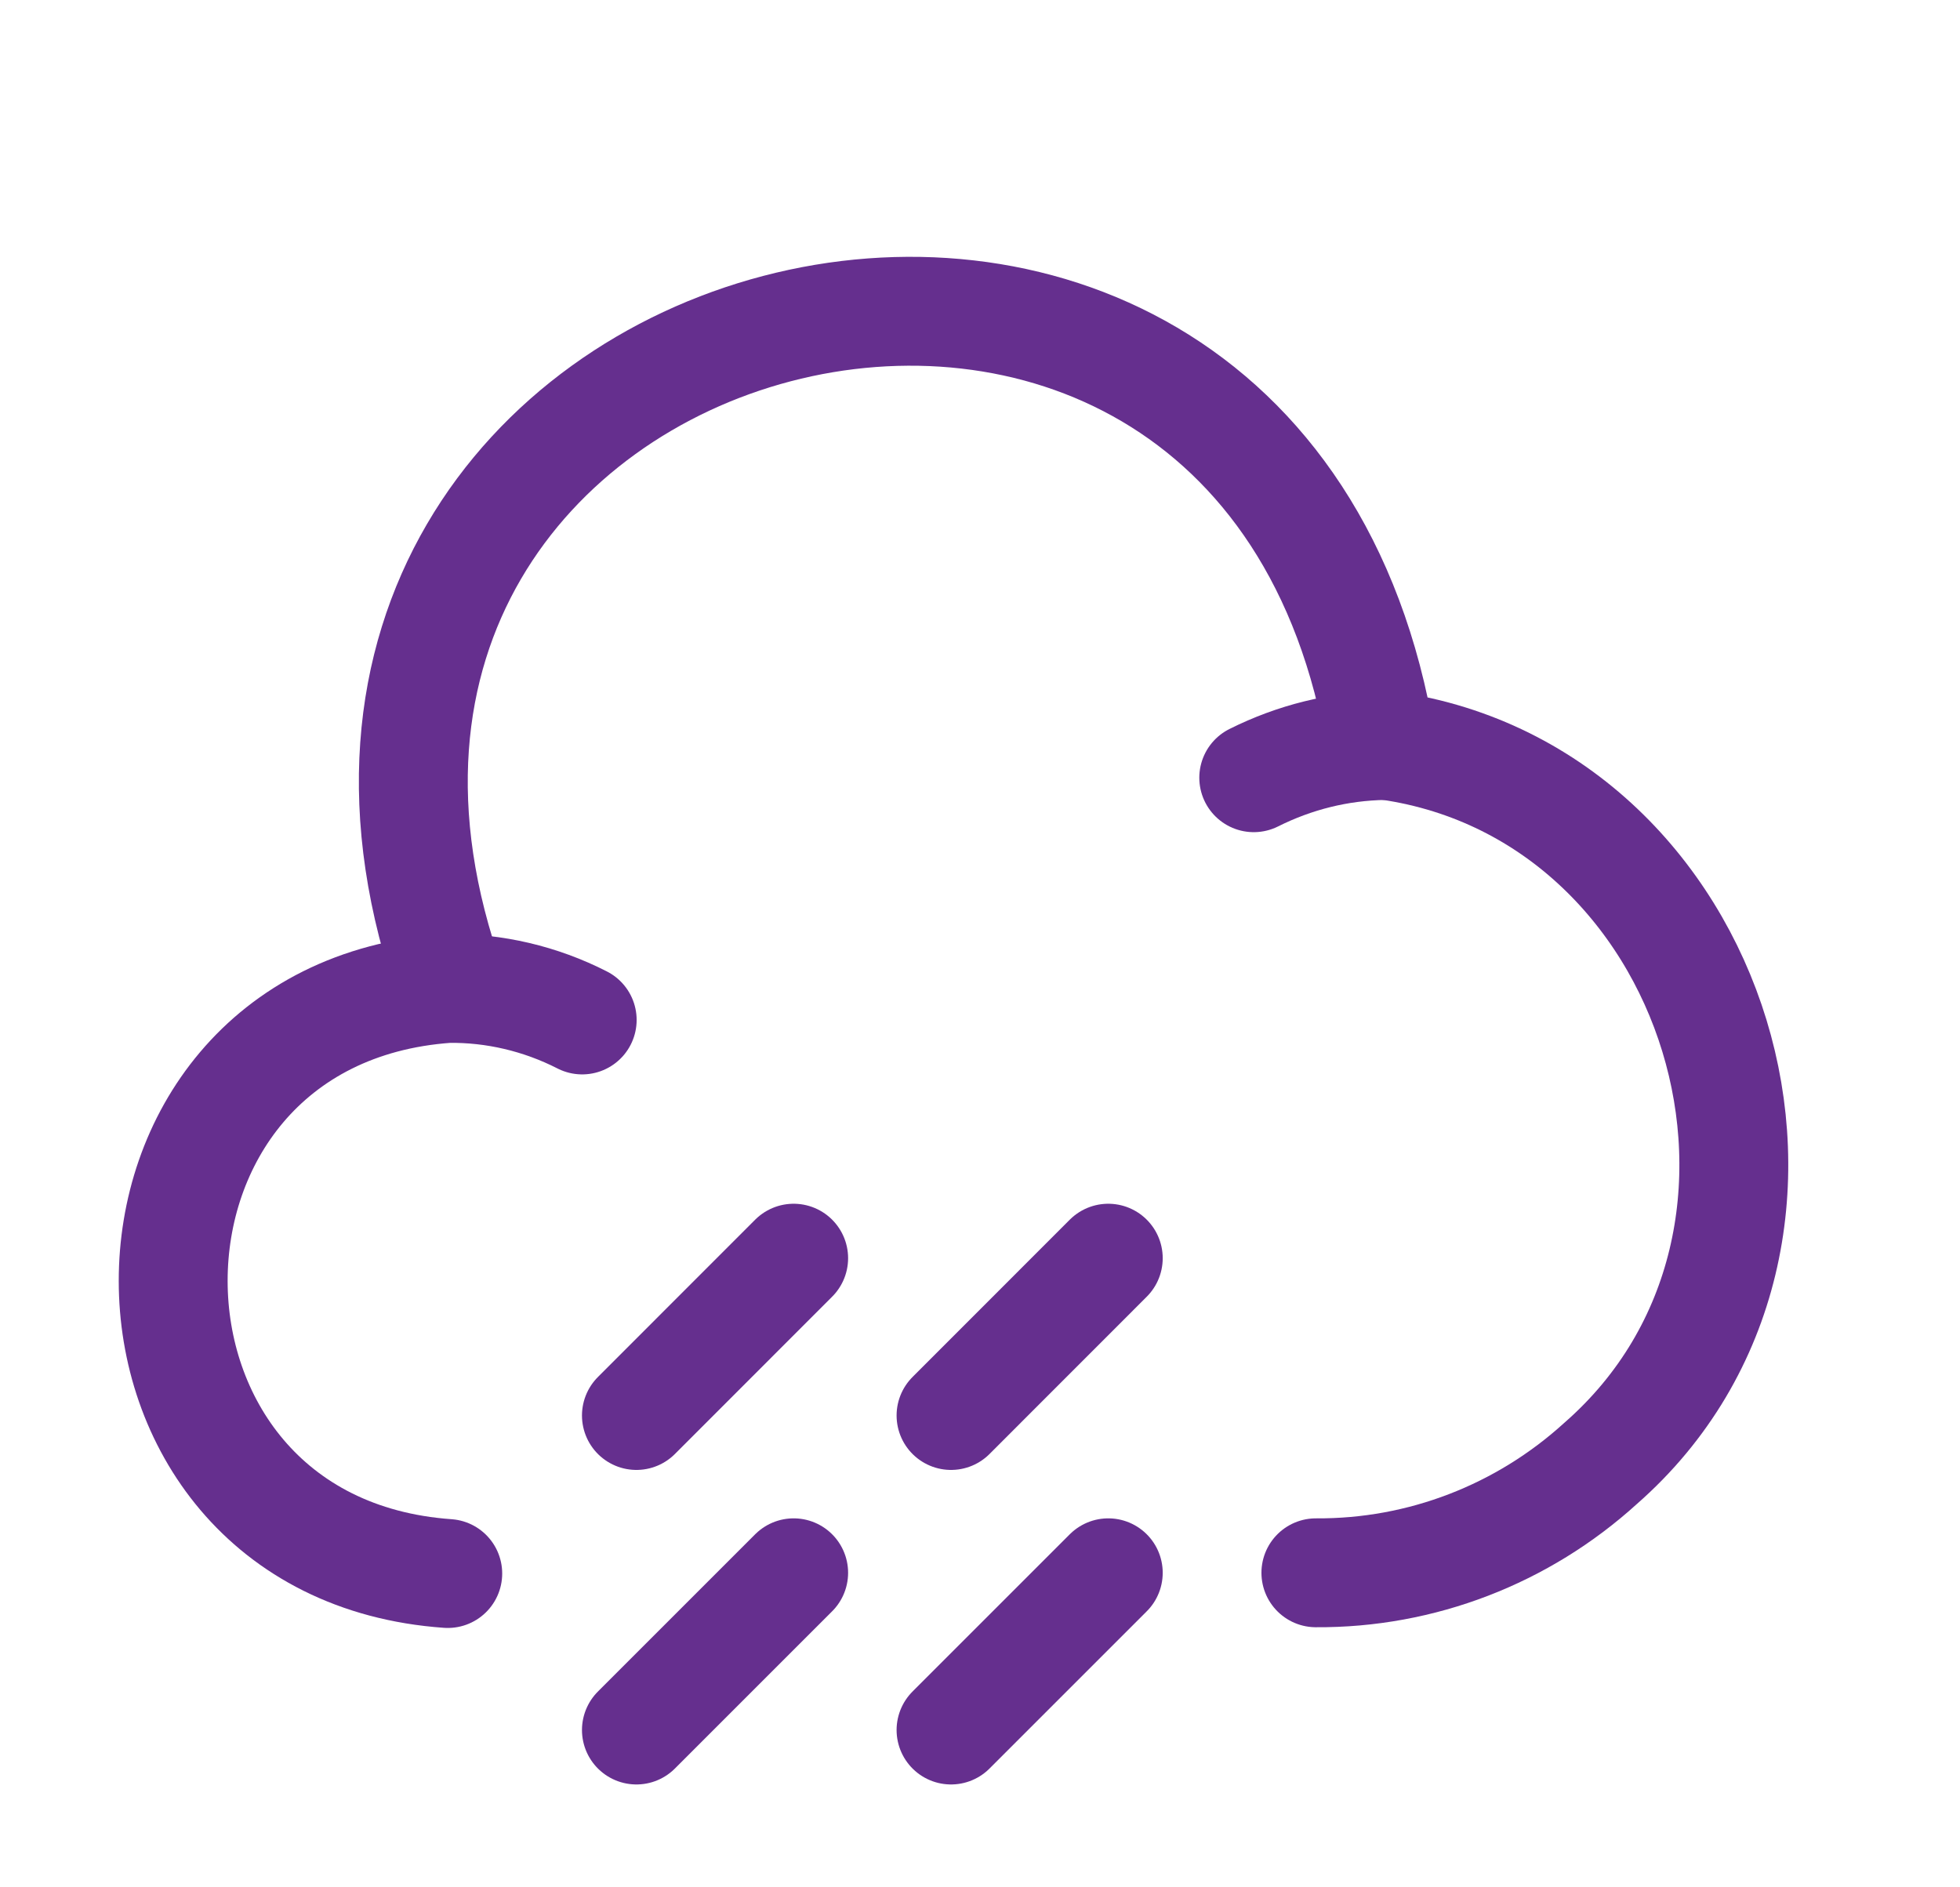 <svg width="27" height="26" viewBox="0 0 27 26" fill="none" xmlns="http://www.w3.org/2000/svg">
<path d="M18.127 21.667C19.578 21.677 20.976 21.136 22.048 20.161C25.591 17.062 23.695 10.844 19.026 10.259C17.358 0.141 2.765 3.976 6.221 13.607" stroke="#652F8E" stroke-width="1.5" stroke-miterlimit="10" stroke-linecap="round" stroke-linejoin="round"/>
<path d="M8.02 14.051C7.446 13.758 6.807 13.607 6.168 13.617C1.12 13.975 1.13 21.32 6.168 21.677" stroke="#652F8E" stroke-width="1.5" stroke-miterlimit="10" stroke-linecap="round" stroke-linejoin="round"/>
<path d="M17.271 10.714C17.835 10.432 18.442 10.281 19.07 10.27" stroke="#652F8E" stroke-width="1.5" stroke-miterlimit="10" stroke-linecap="round" stroke-linejoin="round"/>
<path d="M10.933 21.667L8.767 23.833" stroke="#652F8E" stroke-width="1.5" stroke-miterlimit="10" stroke-linecap="round" stroke-linejoin="round"/>
<path d="M15.267 21.667L13.101 23.833" stroke="#652F8E" stroke-width="1.5" stroke-miterlimit="10" stroke-linecap="round" stroke-linejoin="round"/>
<path d="M15.267 17.333L13.101 19.5" stroke="#652F8E" stroke-width="1.5" stroke-miterlimit="10" stroke-linecap="round" stroke-linejoin="round"/>
<path d="M10.933 17.333L8.767 19.5" stroke="#652F8E" stroke-width="1.5" stroke-miterlimit="10" stroke-linecap="round" stroke-linejoin="round"/>
</svg>
